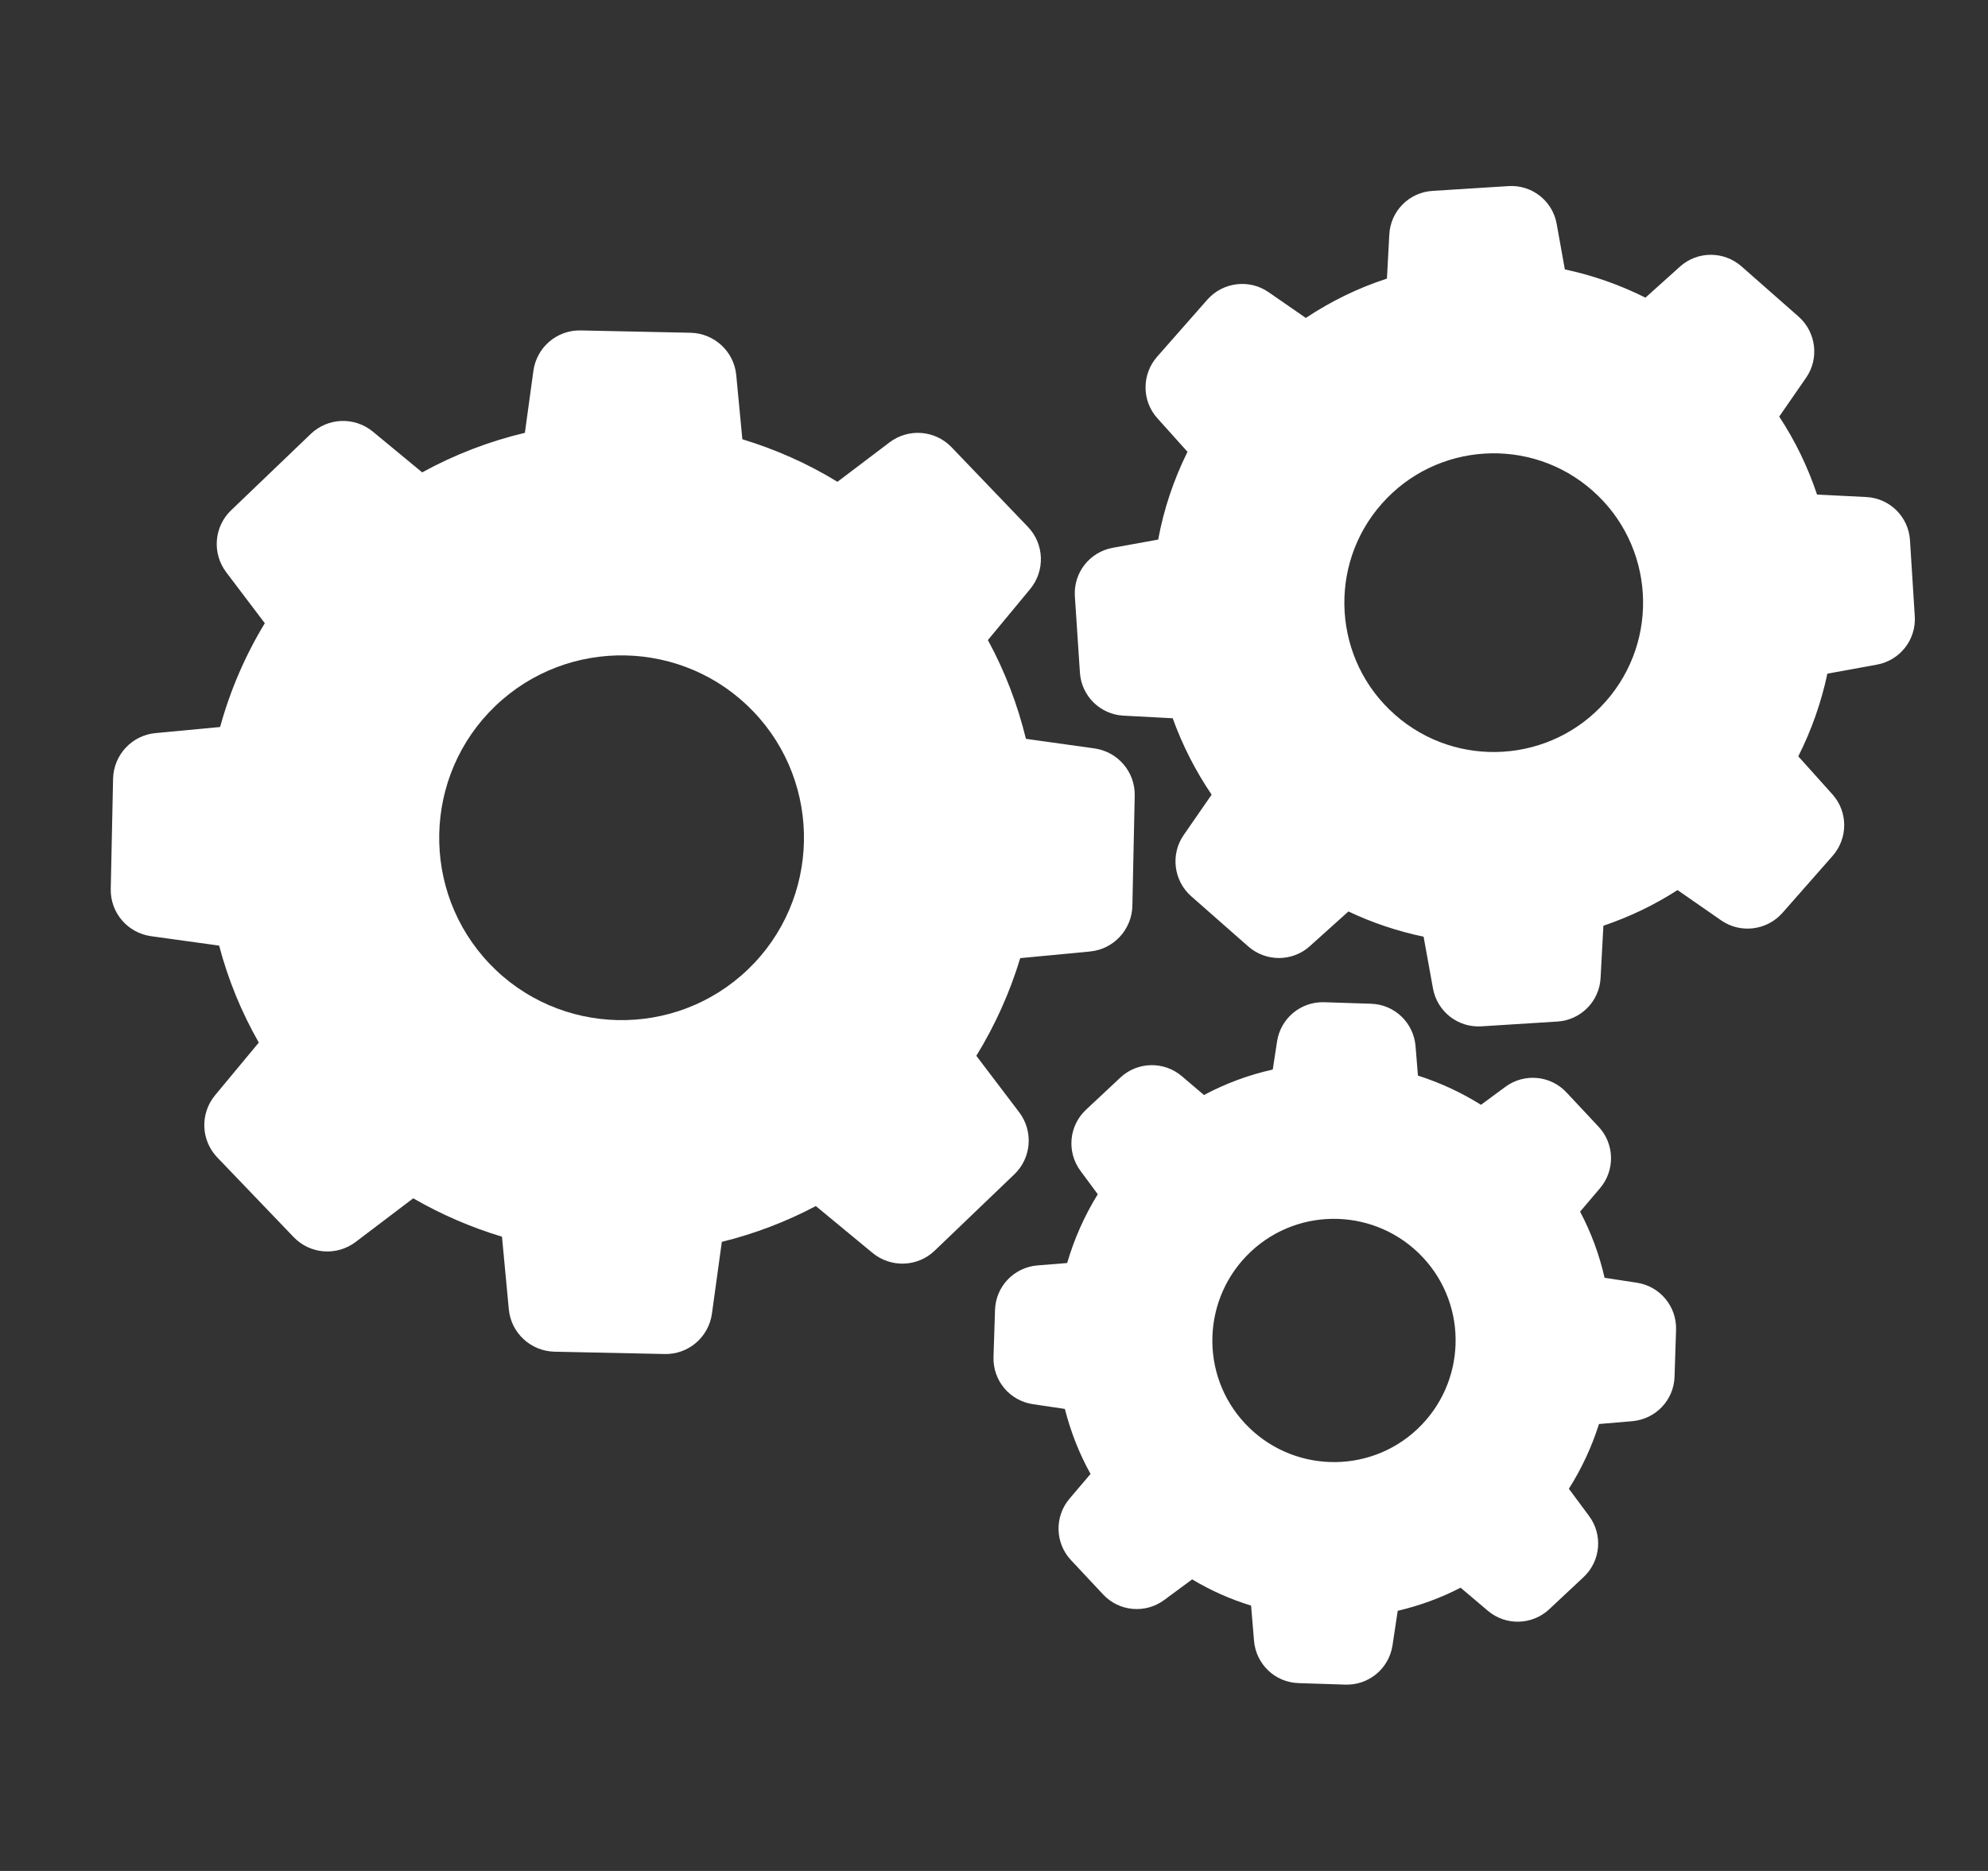 <?xml version="1.0" encoding="UTF-8" standalone="no"?>
<!-- Generated by IcoMoon.io -->

<svg
   xmlns:dc="http://purl.org/dc/elements/1.1/"
   xmlns:cc="http://creativecommons.org/ns#"
   xmlns:rdf="http://www.w3.org/1999/02/22-rdf-syntax-ns#"
   xmlns:svg="http://www.w3.org/2000/svg"
   xmlns="http://www.w3.org/2000/svg"
   xmlns:sodipodi="http://sodipodi.sourceforge.net/DTD/sodipodi-0.dtd"
   xmlns:inkscape="http://www.inkscape.org/namespaces/inkscape"
   version="1.1"
   width="34"
   height="32"
   viewBox="0 0 34 32"
   id="svg3917"
   sodipodi:docname="parametres.svg"
   inkscape:version="0.92.1 r15371">
  <rect x="0" y="0" width="34" height="32" fill="#333333" stroke="none"/>
  <defs
     id="defs3921" />
  <sodipodi:namedview
     pagecolor="#ffffff"
     bordercolor="#666666"
     borderopacity="1"
     objecttolerance="10"
     gridtolerance="10"
     guidetolerance="10"
     inkscape:pageopacity="0"
     inkscape:pageshadow="2"
     inkscape:window-width="1920"
     inkscape:window-height="1017"
     id="namedview3919"
     showgrid="false"
     inkscape:pagecheckerboard="true"
     inkscape:zoom="7.375"
     inkscape:cx="66.497428"
     inkscape:cy="4.953931"
     inkscape:window-x="-8"
     inkscape:window-y="-8"
     inkscape:window-maximized="1"
     inkscape:current-layer="g8" />
  <g
     transform="matrix(0.018,-0.026,0.026,0.018,-0.98,18.993)"
     id="g8">
    <path
       d="m 105.781,236.27 c 1.447,17.44 4.875,34.672 10.267,51.283 l -30.176,25.386 c -9.856,8.299 -11.849,22.589 -4.847,33.303 l 32.924,49.776 c 7.1,10.734 21.05,14.392 32.544,8.57 l 34.934,-17.681 c 13.665,12.072 28.709,22.383 44.858,30.776 l -3.379,39.623 c -1.086,12.842 7.58,24.405 20.122,26.961 l 58.498,11.92 c 12.542,2.556 25.042,-4.696 29.067,-16.937 l 11.919,-36.454 c 19.4,-1.048 38.495,-4.607 56.951,-10.541 l 24.41,28.957 c 8.299,9.856 22.589,11.849 33.303,4.847 l 49.776,-32.924 c 10.734,-7.1 14.393,-21.05 8.57,-32.544 l -16.785,-33.322 c 12.721,-14.35 23.604,-30.195 32.197,-47.324 l 35.702,3.091 c 12.843,1.086 24.405,-7.58 26.961,-20.122 l 11.92,-58.498 c 2.556,-12.542 -4.695,-25.042 -16.937,-29.067 l -33.575,-11.026 c -1.05,-18.89 -4.61,-37.475 -10.35,-55.382 l 26.616,-22.438 c 9.856,-8.299 11.849,-22.589 4.847,-33.303 L 543.273,43.54 C 536.173,32.806 522.223,29.147 510.729,34.969 L 480.569,50.255 C 465.732,36.925 449.239,25.706 431.367,16.757 l 2.929,-34.408 c 1.086,-12.842 -7.58,-24.405 -20.122,-26.961 l -58.498,-11.92 c -12.542,-2.556 -25.042,4.695 -29.067,16.937 l -10.768,32.811 c -20.46,1.24 -40.576,5.305 -59.918,12.08 L 233.329,-21.556 c -8.299,-9.856 -22.589,-11.849 -33.303,-4.847 L 150.25,6.522 C 139.517,13.621 135.857,27.572 141.68,39.066 l 16.727,33.106 C 146.077,86.601 135.684,102.547 127.503,119.658 L 90.605,116.426 C 77.763,115.34 66.2,124.005 63.645,136.548 l -11.92,58.498 c -2.556,12.542 4.695,25.042 16.937,29.067 z M 349.972,121.209 c 53.305,10.862 87.867,63.115 77.006,116.42 -10.862,53.305 -63.115,87.867 -116.42,77.006 -53.304,-10.862 -87.867,-63.115 -77.006,-116.42 10.862,-53.305 63.115,-87.867 116.42,-77.006 z"
       id="path2"
       inkscape:connector-curvature="0"
       style="fill:#ffffff" />
    <path
       d="M 893.105,411.704 867.551,379.35 C 859.684,369.378 845.591,366.915 834.841,373.603 l -20.304,12.498 c -12.985,-9.892 -27.273,-17.906 -42.471,-23.962 l -0.007,-24.495 c 0.026,-12.649 -9.525,-23.372 -22.073,-24.909 l -40.971,-4.777 c -12.566,-1.438 -24.323,6.678 -27.251,19.042 l -5.655,23.749 c -16.621,2.43 -32.778,7.098 -48.061,13.985 l -17.625,-17.675 c -8.991,-8.976 -23.205,-9.831 -33.176,-1.964 l -32.394,25.751 c -9.973,7.867 -12.436,21.959 -5.749,32.711 l 13.961,22.642 c -9.009,12.656 -16.394,26.358 -21.995,40.83 l -26.535,0.002 c -12.649,-0.026 -23.372,9.525 -24.909,22.072 l -4.777,40.971 c -1.438,12.566 6.678,24.323 19.042,27.251 l 27.355,6.491 c 2.324,14.149 6.352,27.932 11.912,41.208 l -20.115,20.088 c -8.976,8.989 -9.831,23.204 -1.965,33.176 l 25.555,32.354 c 7.868,9.972 21.959,12.435 32.712,5.747 l 24.039,-14.798 c 11.97,8.869 24.945,16.309 38.692,21.968 l -0.044,28.77 c -0.026,12.649 9.525,23.372 22.071,24.908 l 40.971,4.777 c 12.566,1.438 24.323,-6.677 27.251,-19.042 l 6.393,-26.866 c 15.756,-2.198 31.107,-6.418 45.72,-12.522 l 19.249,19.231 c 8.989,8.976 23.203,9.831 33.176,1.964 l 32.354,-25.555 c 9.971,-7.868 12.434,-21.96 5.747,-32.711 l -14.059,-22.662 c 9.401,-12.576 17.199,-26.296 23.015,-40.828 l 25.515,-0.006 c 12.649,0.026 23.372,-9.525 24.909,-22.072 l 4.777,-40.971 c 1.438,-12.566 -6.678,-24.323 -19.042,-27.251 l -24.435,-5.795 c -2.181,-15.344 -6.285,-30.263 -12.253,-44.543 l 17.536,-17.45 c 9.172,-8.947 10.048,-23.26 2.179,-33.232 z M 693.886,613.591 c -44.265,-5.141 -76.068,-45.402 -70.828,-89.646 5.141,-44.265 45.403,-76.067 89.646,-70.828 44.265,5.142 76.068,45.403 70.828,89.647 -5.141,44.266 -45.403,76.067 -89.646,70.827 z"
       id="path4"
       inkscape:connector-curvature="0"
       style="fill:#ffffff" />
    <path
       d="m 174.227,620.574 c -12.606,-1.242 -24.227,7.207 -26.861,19.632 l -5.345,24.731 c -2.732,12.404 4.323,24.864 16.349,28.948 l 17.746,6.064 c 0.781,11.692 2.936,23.153 6.485,34.286 l -14.713,12.106 c -9.815,8.102 -12.063,22.137 -5.159,32.831 l 13.73,21.27 c 6.904,10.694 20.618,14.509 32.072,8.883 l 16.895,-8.294 c 9.051,8.172 18.95,15.19 29.636,20.837 l -1.874,19.213 c -1.242,12.606 7.208,24.227 19.632,26.861 l 24.732,5.346 c 12.403,2.732 24.864,-4.323 28.947,-16.349 l 5.888,-17.374 c 12.966,-0.523 25.663,-2.731 38.07,-6.53 l 11.462,13.868 c 8.103,9.816 22.138,12.063 32.832,5.159 l 21.27,-13.73 c 10.694,-6.903 14.509,-20.618 8.884,-32.072 l -7.711,-15.758 c 8.663,-9.461 15.998,-19.907 21.883,-31.26 l 16.605,1.649 c 12.606,1.242 24.226,-7.208 26.861,-19.632 l 5.345,-24.732 c 2.732,-12.403 -4.322,-24.864 -16.348,-28.947 l -15.455,-5.292 c -0.602,-12.573 -2.752,-25.054 -6.435,-37.03 l 12.372,-10.134 c 9.816,-8.103 12.063,-22.137 5.159,-32.831 l -13.729,-21.269 c -6.904,-10.695 -20.62,-14.51 -32.073,-8.883 l -13.714,6.697 c -9.792,-9.037 -20.689,-16.666 -32.511,-22.749 l 1.566,-15.704 c 1.242,-12.607 -7.207,-24.227 -19.632,-26.861 l -24.731,-5.345 c -12.404,-2.732 -24.864,4.323 -28.948,16.349 l -5.075,14.888 c -13.612,0.695 -27.095,3.256 -40.015,7.562 l -10.212,-12.49 c -8.103,-9.816 -22.138,-12.062 -32.832,-5.159 l -21.388,13.809 c -10.694,6.903 -14.509,20.618 -8.882,32.071 l 7.729,15.66 c -8.271,9.541 -15.409,20.026 -21,31.44 z m 165.722,4.58 c 35.489,7.64 58.032,42.749 50.393,78.238 -7.64,35.489 -42.749,58.032 -78.238,50.393 -35.489,-7.64 -58.032,-42.748 -50.393,-78.238 7.641,-35.488 42.749,-58.032 78.238,-50.393 z"
       id="path6"
       inkscape:connector-curvature="0"
       style="fill:#ffffff" />
  </g>
</svg>

